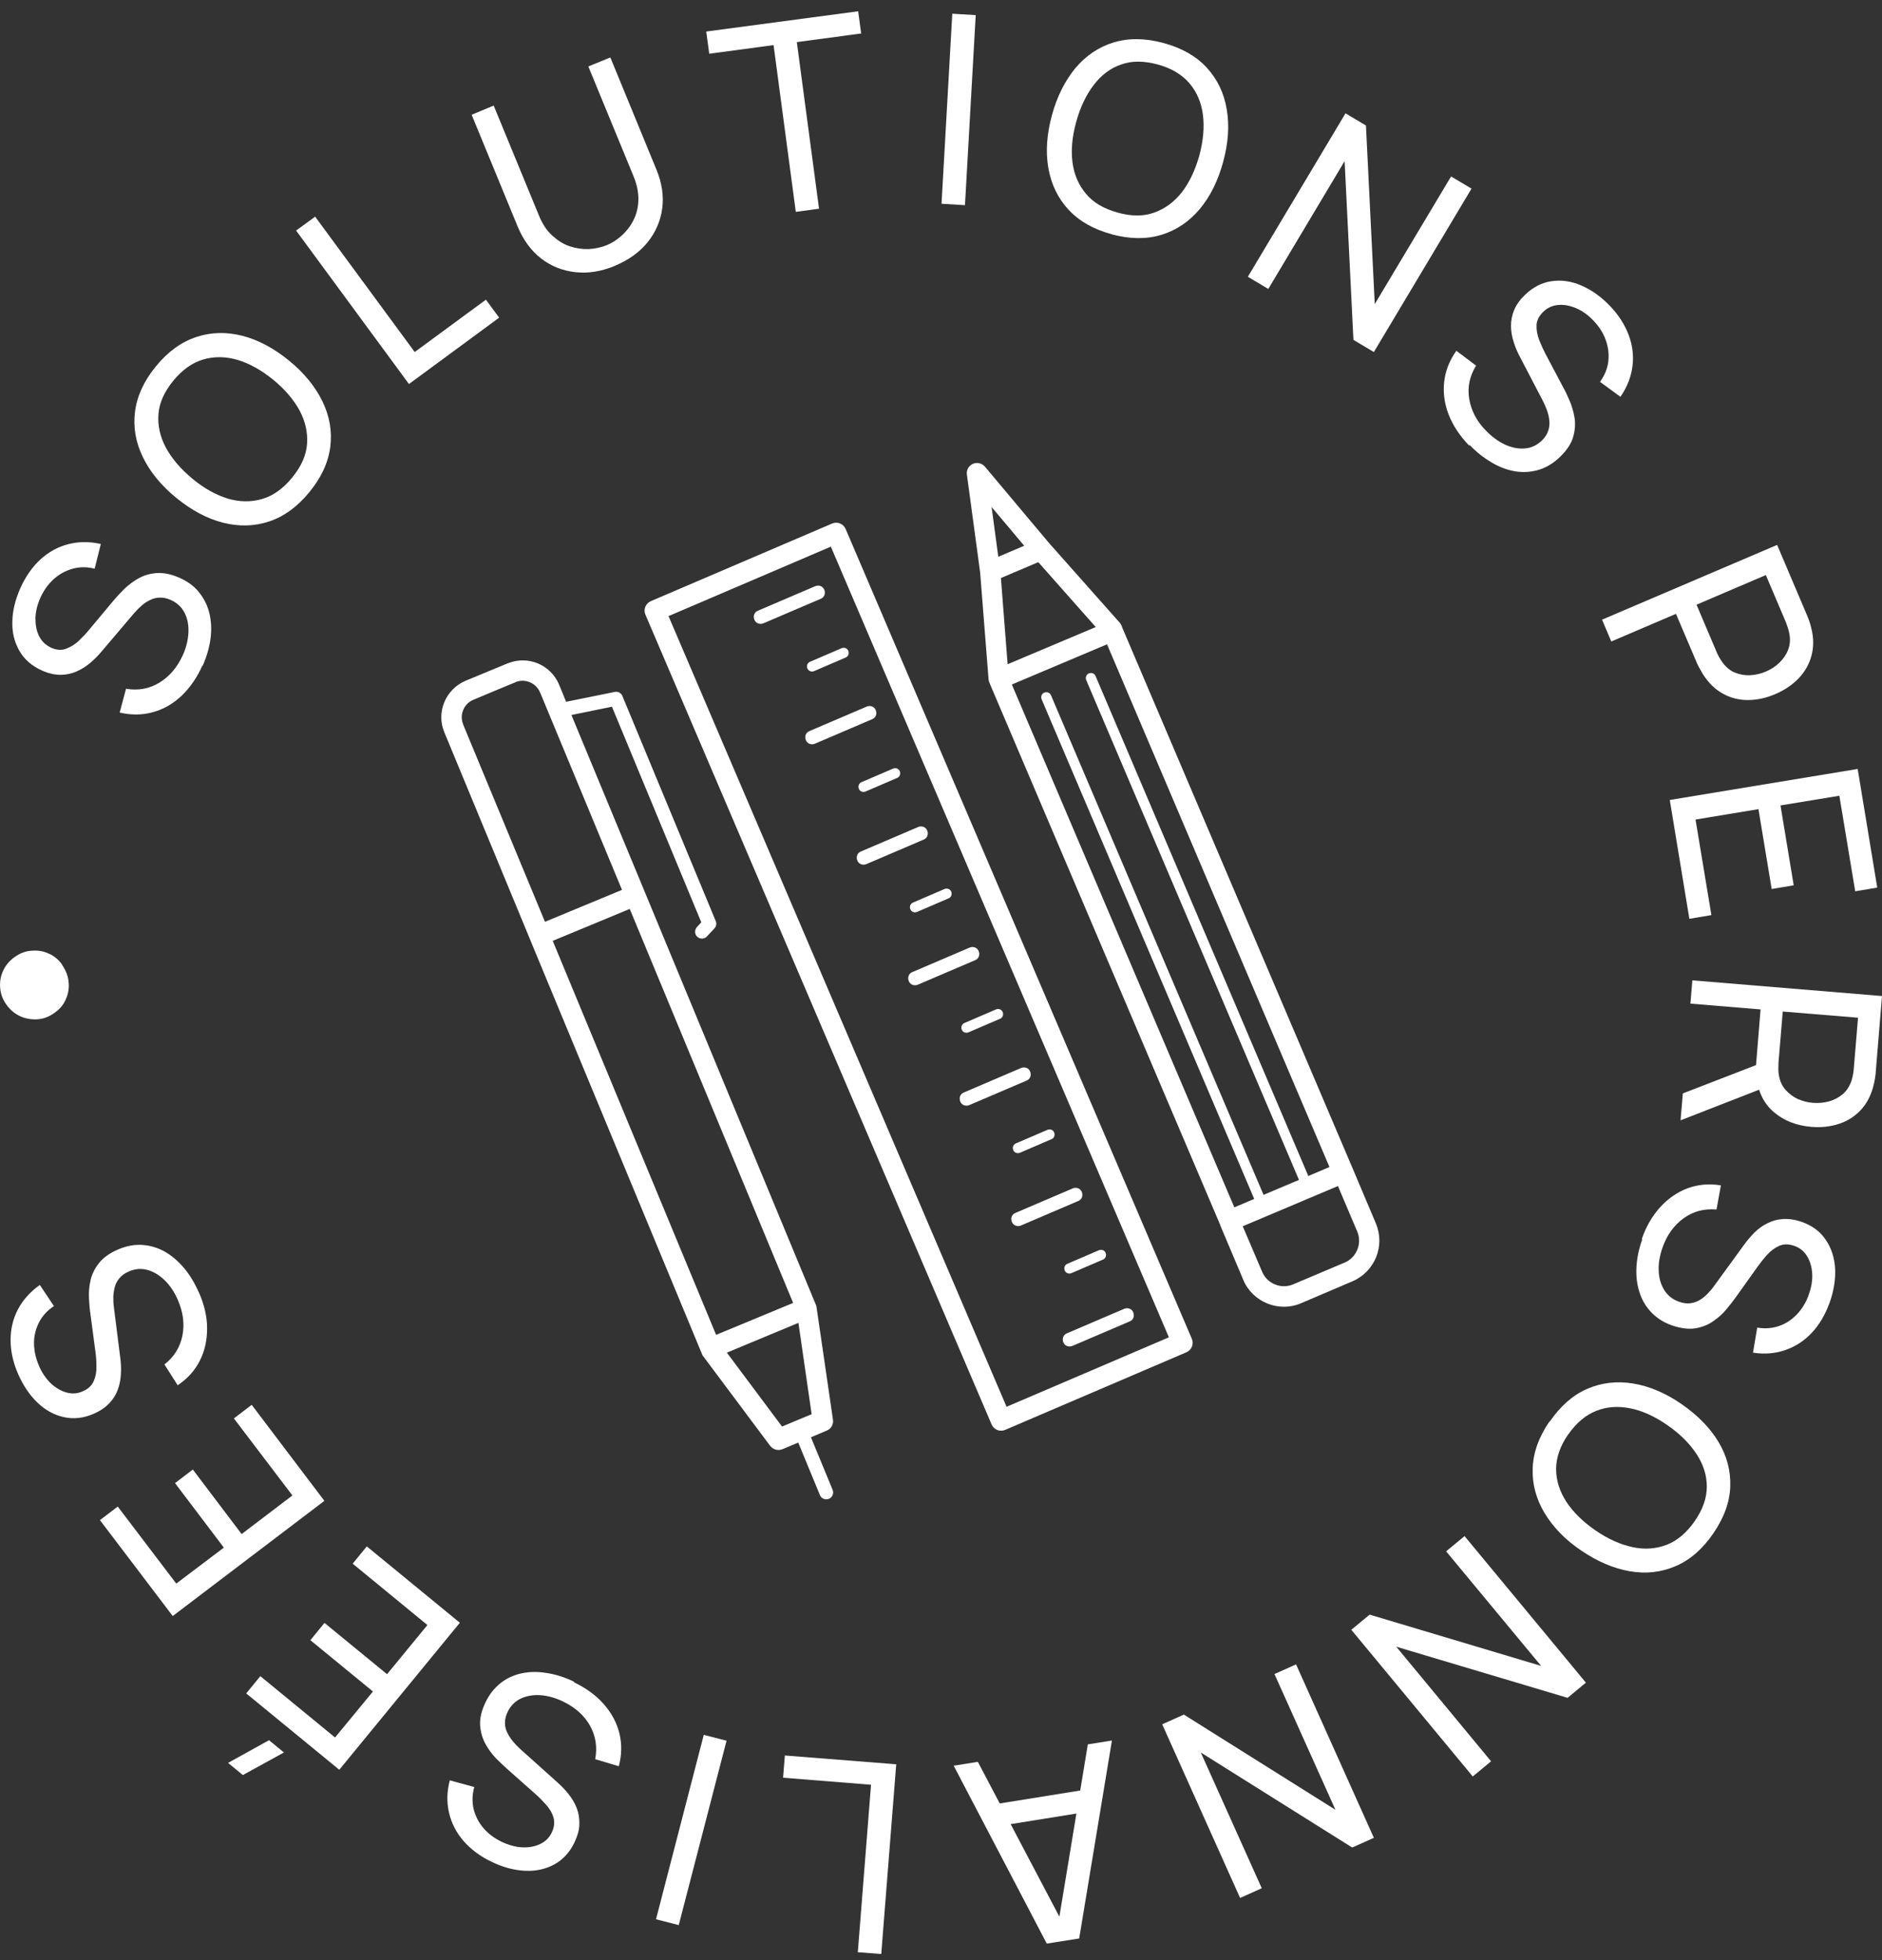 <svg xmlns="http://www.w3.org/2000/svg" width="145" height="151" viewBox="0 0 145 151" fill="none"><rect x="0" y="0" width="145" height="151" fill="#333333" stroke="none"/><g clip-path="url(#clip0_76_2495)"><path d="M15.603 51.246C15.182 52.197 14.639 52.971 13.987 53.596C13.322 54.22 12.588 54.641 11.774 54.859C10.959 55.09 10.103 55.09 9.221 54.886L9.709 53.053C10.646 53.215 11.515 53.053 12.29 52.577C13.064 52.102 13.661 51.396 14.082 50.472C14.354 49.875 14.489 49.291 14.517 48.721C14.544 48.151 14.449 47.648 14.218 47.2C13.987 46.752 13.634 46.426 13.145 46.209C12.86 46.086 12.575 46.019 12.317 46.032C12.059 46.032 11.801 46.1 11.583 46.209C11.353 46.317 11.135 46.453 10.932 46.63C10.728 46.806 10.538 46.996 10.348 47.214L7.822 50.187C7.55 50.513 7.252 50.812 6.926 51.084C6.6 51.355 6.247 51.572 5.867 51.735C5.486 51.898 5.079 51.98 4.644 51.98C4.21 51.98 3.735 51.871 3.246 51.654C2.458 51.301 1.874 50.798 1.494 50.133C1.114 49.468 0.924 48.721 0.951 47.879C0.964 47.037 1.182 46.181 1.575 45.285C1.983 44.389 2.499 43.656 3.123 43.085C3.748 42.515 4.468 42.121 5.255 41.917C6.043 41.714 6.885 41.7 7.768 41.904L7.292 43.805C6.708 43.656 6.152 43.656 5.609 43.805C5.065 43.954 4.59 44.212 4.156 44.593C3.735 44.973 3.381 45.448 3.123 46.019C2.879 46.562 2.743 47.091 2.73 47.621C2.73 48.137 2.811 48.599 3.015 49.006C3.219 49.413 3.531 49.699 3.938 49.889C4.359 50.079 4.739 50.106 5.092 49.97C5.446 49.834 5.771 49.644 6.07 49.359C6.369 49.074 6.641 48.789 6.871 48.504L8.732 46.276C8.949 46.019 9.207 45.733 9.519 45.421C9.832 45.109 10.198 44.824 10.619 44.579C11.04 44.335 11.515 44.185 12.045 44.145C12.575 44.104 13.159 44.212 13.81 44.498C14.462 44.783 14.978 45.163 15.358 45.652C15.739 46.141 16.01 46.684 16.146 47.295C16.282 47.906 16.309 48.558 16.214 49.237C16.119 49.916 15.915 50.608 15.603 51.314V51.246Z" fill="white"></path><path d="M23.845 37.898C22.922 39.025 21.89 39.785 20.736 40.166C19.595 40.546 18.414 40.573 17.178 40.261C15.956 39.948 14.761 39.31 13.593 38.359C12.425 37.409 11.57 36.363 11.013 35.223C10.456 34.082 10.252 32.914 10.402 31.719C10.551 30.524 11.081 29.356 12.004 28.229C12.928 27.089 13.973 26.342 15.114 25.962C16.255 25.581 17.436 25.554 18.672 25.866C19.894 26.179 21.089 26.817 22.257 27.768C23.424 28.718 24.28 29.764 24.837 30.904C25.393 32.045 25.597 33.213 25.448 34.408C25.298 35.603 24.769 36.771 23.832 37.911L23.845 37.898ZM22.501 36.798C23.194 35.956 23.587 35.1 23.655 34.218C23.723 33.335 23.533 32.48 23.085 31.624C22.623 30.782 21.944 29.981 21.048 29.248C20.138 28.515 19.228 27.998 18.319 27.727C17.395 27.455 16.513 27.442 15.671 27.686C14.829 27.931 14.055 28.474 13.362 29.316C12.67 30.158 12.276 31.013 12.208 31.896C12.14 32.765 12.33 33.634 12.778 34.476C13.24 35.331 13.919 36.119 14.815 36.866C15.711 37.613 16.621 38.115 17.531 38.4C18.441 38.672 19.323 38.685 20.179 38.441C21.035 38.197 21.795 37.653 22.501 36.798Z" fill="white"></path><path d="M31.504 29.574L22.814 17.76L24.28 16.688L31.952 27.116L37.438 23.083L38.457 24.468L31.518 29.574H31.504Z" fill="white"></path><path d="M47.378 20.477C46.333 20.911 45.314 21.074 44.337 20.965C43.359 20.857 42.476 20.517 41.702 19.92C40.928 19.322 40.317 18.494 39.883 17.448L36.338 8.839L38.036 8.133L41.526 16.606C41.784 17.245 42.123 17.761 42.544 18.141C42.965 18.521 43.4 18.806 43.889 18.969C44.377 19.132 44.866 19.2 45.355 19.186C45.844 19.159 46.306 19.064 46.74 18.888C47.175 18.711 47.569 18.453 47.935 18.114C48.302 17.774 48.6 17.381 48.818 16.932C49.049 16.471 49.171 15.968 49.184 15.398C49.198 14.828 49.076 14.23 48.818 13.592L45.328 5.118L47.025 4.426L50.569 13.049C51.004 14.094 51.153 15.113 51.018 16.077C50.882 17.055 50.502 17.91 49.877 18.684C49.252 19.445 48.41 20.042 47.365 20.477H47.378Z" fill="white"></path><path d="M61.311 16.307L59.6 3.474L54.643 4.14L54.413 2.429L66.118 0.867L66.349 2.578L61.392 3.244L63.103 16.076L61.311 16.32V16.307Z" fill="white"></path><path d="M72.541 15.695L73.369 1.057L75.175 1.165L74.347 15.804L72.541 15.695Z" fill="white"></path><path d="M85.659 18.045C84.246 17.665 83.133 17.026 82.318 16.144C81.504 15.261 80.987 14.188 80.77 12.939C80.553 11.69 80.648 10.345 81.042 8.892C81.436 7.439 82.047 6.231 82.848 5.253C83.663 4.289 84.64 3.624 85.794 3.271C86.949 2.918 88.225 2.931 89.638 3.311C91.05 3.692 92.163 4.33 92.978 5.212C93.793 6.109 94.309 7.168 94.513 8.417C94.73 9.666 94.635 11.011 94.241 12.464C93.847 13.917 93.25 15.125 92.435 16.103C91.62 17.067 90.642 17.733 89.488 18.086C88.334 18.439 87.057 18.425 85.632 18.045H85.659ZM86.107 16.375C87.166 16.673 88.103 16.673 88.931 16.375C89.76 16.076 90.466 15.56 91.063 14.8C91.647 14.039 92.095 13.088 92.408 11.961C92.706 10.834 92.802 9.802 92.679 8.838C92.557 7.888 92.204 7.073 91.634 6.407C91.063 5.742 90.249 5.253 89.203 4.968C88.144 4.683 87.207 4.669 86.378 4.968C85.55 5.253 84.844 5.783 84.26 6.557C83.676 7.317 83.228 8.268 82.916 9.395C82.603 10.522 82.508 11.554 82.631 12.505C82.753 13.455 83.106 14.256 83.676 14.935C84.246 15.614 85.061 16.09 86.12 16.375H86.107Z" fill="white"></path><path d="M96.142 21.319L103.665 8.73L105.24 9.667L105.919 23.423L111.799 13.592L113.374 14.529L105.851 27.117L104.276 26.18L103.597 12.411L97.717 22.256L96.142 21.319Z" fill="white"></path><path d="M113.184 34.314C112.464 33.567 111.934 32.766 111.608 31.924C111.283 31.082 111.174 30.24 111.269 29.398C111.364 28.556 111.676 27.768 112.206 27.021L113.727 28.162C113.224 28.977 113.048 29.832 113.197 30.729C113.347 31.625 113.768 32.44 114.487 33.173C114.949 33.648 115.438 34.001 115.954 34.246C116.47 34.477 116.972 34.585 117.475 34.544C117.977 34.504 118.412 34.3 118.792 33.933C119.023 33.716 119.186 33.472 119.267 33.227C119.362 32.983 119.389 32.725 119.376 32.48C119.362 32.236 119.308 31.978 119.226 31.72C119.145 31.462 119.036 31.218 118.914 30.96L117.108 27.497C116.904 27.117 116.741 26.736 116.619 26.329C116.483 25.922 116.416 25.514 116.416 25.107C116.416 24.7 116.483 24.292 116.66 23.885C116.823 23.477 117.108 23.084 117.488 22.717C118.113 22.119 118.792 21.766 119.552 21.658C120.313 21.549 121.073 21.658 121.847 21.997C122.621 22.337 123.341 22.839 124.02 23.545C124.699 24.251 125.188 25.012 125.486 25.813C125.785 26.614 125.88 27.415 125.772 28.23C125.663 29.045 125.364 29.819 124.848 30.566L123.273 29.412C123.626 28.923 123.843 28.407 123.911 27.85C123.979 27.293 123.911 26.75 123.721 26.207C123.531 25.664 123.219 25.175 122.784 24.713C122.377 24.279 121.929 23.953 121.453 23.749C120.978 23.545 120.516 23.45 120.055 23.491C119.607 23.532 119.213 23.708 118.901 24.02C118.575 24.333 118.398 24.686 118.385 25.052C118.371 25.419 118.439 25.799 118.588 26.193C118.738 26.573 118.901 26.927 119.077 27.266L120.435 29.832C120.598 30.118 120.761 30.471 120.937 30.878C121.114 31.285 121.236 31.734 121.318 32.209C121.386 32.684 121.345 33.187 121.195 33.689C121.046 34.191 120.707 34.694 120.204 35.183C119.702 35.672 119.145 36.011 118.561 36.188C117.964 36.364 117.366 36.405 116.755 36.31C116.13 36.201 115.533 35.984 114.935 35.631C114.338 35.278 113.768 34.843 113.238 34.286L113.184 34.314Z" fill="white"></path><path d="M123.436 47.73L136.92 41.973L139.188 47.309C139.242 47.445 139.31 47.594 139.378 47.785C139.446 47.975 139.5 48.151 139.541 48.341C139.745 49.115 139.745 49.835 139.568 50.501C139.392 51.166 139.052 51.75 138.577 52.252C138.088 52.755 137.491 53.162 136.785 53.461C136.065 53.773 135.359 53.922 134.666 53.922C133.974 53.922 133.322 53.76 132.724 53.42C132.127 53.094 131.611 52.578 131.19 51.913C131.095 51.75 131 51.587 130.905 51.41C130.81 51.234 130.742 51.084 130.687 50.949L129.126 47.282L124.142 49.414L123.436 47.744V47.73ZM130.715 46.59L132.249 50.202C132.303 50.324 132.358 50.46 132.439 50.596C132.521 50.745 132.602 50.881 132.697 51.003C132.982 51.397 133.308 51.668 133.688 51.818C134.069 51.967 134.462 52.035 134.883 52.008C135.291 51.981 135.698 51.886 136.065 51.723C136.445 51.56 136.785 51.342 137.083 51.057C137.382 50.772 137.613 50.446 137.762 50.066C137.912 49.686 137.952 49.251 137.857 48.789C137.83 48.64 137.789 48.491 137.735 48.328C137.681 48.165 137.626 48.029 137.586 47.907L136.051 44.295L130.715 46.576V46.59Z" fill="white"></path><path d="M128.651 61.62L143.126 59.23L144.634 68.369L142.936 68.654L141.714 61.294L137.179 62.041L138.197 68.193L136.5 68.478L135.481 62.327L130.633 63.128L131.856 70.488L130.158 70.773L128.651 61.634V61.62Z" fill="white"></path><path d="M129.669 84.218L135.848 81.828L136.242 83.661L129.479 86.296L129.656 84.218H129.669ZM130.389 75.514L145 76.722L144.525 82.493C144.525 82.629 144.498 82.806 144.471 82.996C144.443 83.186 144.403 83.376 144.362 83.552C144.172 84.34 143.846 84.978 143.384 85.481C142.923 85.983 142.352 86.35 141.687 86.567C141.021 86.784 140.302 86.866 139.541 86.798C138.401 86.703 137.45 86.323 136.676 85.671C135.902 85.019 135.454 84.109 135.332 82.955L135.277 82.249L135.644 77.754L130.239 77.306L130.389 75.5V75.514ZM137.355 77.903L137.029 81.814C137.029 81.937 137.016 82.086 137.016 82.263C137.016 82.425 137.016 82.588 137.043 82.738C137.111 83.213 137.274 83.607 137.545 83.919C137.817 84.231 138.129 84.476 138.509 84.653C138.889 84.815 139.283 84.924 139.691 84.951C140.098 84.978 140.505 84.951 140.899 84.843C141.293 84.734 141.66 84.544 141.972 84.286C142.284 84.014 142.515 83.661 142.665 83.2C142.705 83.05 142.746 82.901 142.773 82.738C142.8 82.575 142.814 82.425 142.827 82.303L143.153 78.392L137.369 77.917L137.355 77.903Z" fill="white"></path><path d="M126.492 95.434C126.831 94.456 127.32 93.628 127.931 92.963C128.542 92.297 129.248 91.822 130.036 91.523C130.837 91.238 131.679 91.156 132.589 91.306L132.249 93.166C131.299 93.085 130.457 93.302 129.71 93.845C128.977 94.375 128.433 95.122 128.094 96.086C127.877 96.71 127.768 97.308 127.795 97.865C127.809 98.435 127.958 98.937 128.216 99.358C128.474 99.779 128.854 100.092 129.357 100.268C129.655 100.377 129.941 100.418 130.199 100.39C130.457 100.363 130.701 100.282 130.918 100.16C131.136 100.037 131.339 99.874 131.529 99.684C131.72 99.494 131.896 99.29 132.059 99.06L134.354 95.909C134.598 95.57 134.87 95.244 135.169 94.945C135.467 94.646 135.807 94.402 136.174 94.225C136.54 94.035 136.934 93.927 137.382 93.9C137.817 93.872 138.292 93.94 138.808 94.117C139.623 94.402 140.247 94.864 140.668 95.502C141.103 96.14 141.334 96.873 141.388 97.702C141.429 98.544 141.293 99.413 140.967 100.336C140.628 101.26 140.179 102.034 139.596 102.658C139.012 103.283 138.333 103.717 137.559 103.989C136.785 104.261 135.956 104.328 135.06 104.193L135.386 102.264C135.983 102.359 136.54 102.319 137.056 102.142C137.586 101.966 138.048 101.653 138.441 101.246C138.835 100.825 139.147 100.336 139.351 99.739C139.555 99.182 139.65 98.639 139.623 98.123C139.596 97.607 139.46 97.145 139.229 96.765C138.998 96.385 138.672 96.113 138.238 95.964C137.803 95.814 137.423 95.814 137.083 95.964C136.744 96.113 136.432 96.344 136.16 96.642C135.888 96.941 135.644 97.254 135.427 97.552L133.743 99.915C133.553 100.187 133.308 100.485 133.023 100.839C132.738 101.192 132.399 101.49 132.005 101.762C131.611 102.047 131.149 102.224 130.62 102.319C130.09 102.4 129.493 102.319 128.841 102.101C128.175 101.871 127.632 101.518 127.211 101.069C126.79 100.621 126.478 100.092 126.301 99.494C126.111 98.897 126.043 98.258 126.084 97.566C126.125 96.873 126.274 96.167 126.532 95.461L126.492 95.434Z" fill="white"></path><path d="M119.403 109.501C120.232 108.293 121.196 107.451 122.296 106.976C123.409 106.5 124.577 106.365 125.826 106.568C127.076 106.772 128.325 107.302 129.561 108.157C130.796 109.013 131.747 109.977 132.399 111.063C133.051 112.149 133.349 113.29 133.309 114.499C133.268 115.707 132.833 116.902 132.005 118.111C131.177 119.319 130.213 120.161 129.099 120.636C127.986 121.112 126.818 121.247 125.568 121.03C124.319 120.813 123.083 120.283 121.834 119.441C120.585 118.6 119.648 117.622 118.996 116.535C118.344 115.449 118.045 114.308 118.086 113.1C118.127 111.891 118.561 110.683 119.39 109.474L119.403 109.501ZM120.829 110.479C120.205 111.375 119.892 112.272 119.892 113.154C119.892 114.037 120.164 114.879 120.68 115.68C121.209 116.481 121.956 117.214 122.92 117.88C123.885 118.545 124.835 118.966 125.772 119.17C126.709 119.374 127.592 119.306 128.406 118.993C129.221 118.681 129.941 118.07 130.566 117.174C131.19 116.277 131.503 115.395 131.503 114.512C131.503 113.629 131.231 112.788 130.701 111.986C130.172 111.185 129.425 110.438 128.461 109.773C127.497 109.108 126.56 108.673 125.623 108.483C124.686 108.293 123.803 108.347 122.988 108.673C122.16 108.999 121.44 109.61 120.816 110.506L120.829 110.479Z" fill="white"></path><path d="M112.831 118.314L122.187 129.612L120.775 130.78L107.576 126.842L114.881 135.669L113.469 136.837L104.113 125.539L105.525 124.371L118.738 128.322L111.418 119.496L112.831 118.328V118.314Z" fill="white"></path><path d="M99.849 128.188L105.851 141.563L104.181 142.31L92.516 134.991L97.214 145.447L95.544 146.194L89.542 132.818L91.212 132.071L102.89 139.404L98.192 128.948L99.862 128.201L99.849 128.188Z" fill="white"></path><path d="M85.672 134.053L83.147 149.316L80.648 149.71L73.478 136.008L75.338 135.709L82.033 148.42L81.476 148.515L83.812 134.365L85.672 134.066V134.053ZM83.88 137.814L84.151 139.498L76.628 140.707L76.357 139.023L83.88 137.814Z" fill="white"></path><path d="M69.051 135.886L67.897 150.511L66.091 150.375L67.109 137.475L60.333 136.932L60.469 135.221L69.064 135.9L69.051 135.886Z" fill="white"></path><path d="M55.974 134.095L52.294 148.285L50.542 147.837L54.222 133.633L55.974 134.081V134.095Z" fill="white"></path><path d="M44.201 129.571C45.138 130.019 45.912 130.576 46.51 131.255C47.107 131.934 47.514 132.681 47.718 133.496C47.922 134.324 47.908 135.18 47.677 136.049L45.858 135.505C46.034 134.569 45.898 133.713 45.45 132.912C45.002 132.124 44.31 131.513 43.386 131.065C42.789 130.78 42.205 130.617 41.648 130.576C41.078 130.535 40.575 130.631 40.127 130.834C39.679 131.051 39.34 131.391 39.109 131.866C38.973 132.151 38.905 132.437 38.905 132.695C38.905 132.953 38.959 133.211 39.068 133.428C39.177 133.659 39.312 133.876 39.475 134.08C39.638 134.283 39.828 134.487 40.032 134.677L42.938 137.284C43.251 137.57 43.549 137.868 43.807 138.194C44.065 138.52 44.282 138.887 44.432 139.267C44.581 139.647 44.649 140.055 44.636 140.503C44.636 140.937 44.5 141.399 44.269 141.901C43.902 142.675 43.373 143.246 42.707 143.612C42.028 143.979 41.282 144.142 40.44 144.101C39.598 144.06 38.742 143.83 37.873 143.409C36.99 142.988 36.271 142.445 35.714 141.806C35.157 141.168 34.791 140.448 34.6 139.647C34.41 138.846 34.424 138.004 34.655 137.135L36.542 137.651C36.379 138.221 36.366 138.792 36.488 139.335C36.624 139.878 36.868 140.367 37.235 140.801C37.602 141.236 38.077 141.589 38.633 141.861C39.177 142.119 39.706 142.268 40.222 142.295C40.738 142.322 41.2 142.241 41.621 142.037C42.028 141.847 42.327 141.548 42.517 141.141C42.707 140.734 42.748 140.353 42.639 139.987C42.531 139.62 42.327 139.294 42.056 138.995C41.784 138.697 41.512 138.411 41.227 138.167L39.054 136.239C38.81 136.022 38.525 135.75 38.213 135.438C37.9 135.112 37.629 134.745 37.398 134.324C37.167 133.903 37.031 133.428 36.99 132.898C36.963 132.369 37.086 131.785 37.398 131.147C37.697 130.508 38.104 130.006 38.593 129.626C39.082 129.245 39.638 129.001 40.249 128.879C40.861 128.757 41.512 128.757 42.191 128.879C42.87 128.987 43.563 129.218 44.242 129.544L44.201 129.571Z" fill="white"></path><path d="M20.722 134.039L21.876 134.989L18.712 136.728L17.572 135.791L20.736 134.039H20.722ZM35.442 124.982L26.14 136.32L18.97 130.44L20.057 129.11L25.814 133.835L28.734 130.291L23.913 126.339L25 125.009L29.82 128.96L32.93 125.172L27.172 120.446L28.259 119.115L35.429 124.995L35.442 124.982Z" fill="white"></path><path d="M24.986 115.612L13.308 124.479L7.7 117.092L9.071 116.046L13.58 121.98L17.246 119.21L13.485 114.24L14.856 113.195L18.617 118.165L22.528 115.191L18.02 109.257L19.392 108.211L24.986 115.598V115.612Z" fill="white"></path><path d="M15.318 99.534C15.739 100.484 15.956 101.408 15.956 102.317C15.956 103.227 15.779 104.056 15.399 104.802C15.019 105.563 14.449 106.201 13.688 106.703L12.67 105.101C13.417 104.517 13.878 103.77 14.055 102.874C14.231 101.978 14.109 101.068 13.702 100.131C13.444 99.534 13.104 99.018 12.697 98.624C12.29 98.23 11.855 97.958 11.366 97.823C10.877 97.687 10.402 97.728 9.913 97.945C9.628 98.067 9.397 98.23 9.221 98.434C9.044 98.637 8.922 98.855 8.854 99.099C8.786 99.344 8.745 99.602 8.732 99.859C8.732 100.131 8.732 100.403 8.772 100.674L9.261 104.544C9.316 104.965 9.343 105.386 9.316 105.807C9.302 106.228 9.221 106.636 9.085 107.016C8.949 107.41 8.732 107.763 8.433 108.075C8.134 108.401 7.74 108.672 7.238 108.89C6.45 109.243 5.676 109.324 4.929 109.161C4.183 108.998 3.504 108.632 2.893 108.048C2.282 107.464 1.793 106.731 1.399 105.848C1.005 104.938 0.815 104.069 0.815 103.214C0.815 102.372 1.005 101.571 1.385 100.851C1.765 100.131 2.322 99.507 3.069 98.977L4.155 100.606C3.653 100.932 3.273 101.353 3.015 101.842C2.757 102.345 2.621 102.874 2.621 103.444C2.621 104.015 2.743 104.585 2.988 105.169C3.218 105.726 3.531 106.174 3.897 106.541C4.278 106.894 4.685 107.138 5.12 107.26C5.554 107.382 5.975 107.355 6.382 107.165C6.803 106.989 7.075 106.717 7.224 106.378C7.374 106.038 7.442 105.658 7.428 105.251C7.428 104.843 7.401 104.449 7.347 104.083L6.966 101.204C6.912 100.878 6.885 100.484 6.858 100.05C6.831 99.602 6.858 99.14 6.966 98.665C7.061 98.189 7.279 97.741 7.605 97.32C7.931 96.899 8.406 96.546 9.058 96.261C9.709 95.976 10.334 95.854 10.959 95.894C11.583 95.935 12.154 96.112 12.697 96.41C13.24 96.723 13.729 97.144 14.177 97.673C14.625 98.203 14.992 98.814 15.304 99.52L15.318 99.534Z" fill="white"></path><path d="M4.78 74.318C5.065 74.726 5.242 75.16 5.283 75.622C5.337 76.084 5.269 76.532 5.079 76.953C4.902 77.387 4.604 77.74 4.183 78.026C3.775 78.324 3.341 78.487 2.865 78.514C2.404 78.542 1.956 78.46 1.535 78.27C1.114 78.066 0.761 77.768 0.476 77.36C0.204 76.98 0.055 76.559 0.014 76.111C-0.027 75.649 0.041 75.215 0.231 74.794C0.421 74.373 0.72 74.006 1.127 73.721C1.535 73.422 1.969 73.259 2.431 73.232C2.893 73.191 3.341 73.259 3.748 73.449C4.155 73.626 4.509 73.911 4.78 74.291V74.318Z" fill="white"></path><path d="M62.533 108.931L61.515 101.897L56.002 104.192L60.252 109.882L62.533 108.931ZM40.833 72.348L34.234 56.406C33.908 55.632 33.935 54.804 34.234 54.084C34.533 53.364 35.103 52.767 35.863 52.441L39.109 51.097C39.136 51.097 39.163 51.07 39.19 51.07C39.937 50.784 40.738 50.812 41.431 51.097C42.151 51.395 42.748 51.966 43.074 52.726C43.074 52.753 43.088 52.781 43.101 52.794L43.617 54.057L47.365 53.297C47.623 53.242 47.881 53.392 47.963 53.636L55.146 70.95C55.227 71.153 55.187 71.371 55.037 71.52L54.467 72.131C54.263 72.348 53.938 72.348 53.72 72.158C53.503 71.955 53.503 71.629 53.693 71.411L54.032 71.045L47.148 54.437L44.025 55.075L49.674 68.695L62.846 100.471C62.886 100.539 62.9 100.62 62.913 100.702L64.176 109.352C64.231 109.705 64.04 110.058 63.701 110.194L62.479 110.71L64.149 114.757C64.258 115.028 64.135 115.34 63.864 115.449C63.592 115.558 63.28 115.436 63.171 115.164L61.501 111.117L60.306 111.62C59.98 111.769 59.573 111.674 59.342 111.375L54.114 104.382V104.368L40.915 72.552L40.833 72.348ZM61.107 100.362L48.519 70.013L42.585 72.471L55.173 102.82L61.107 100.362ZM86.311 48.041C86.379 48.109 86.419 48.191 86.446 48.272V48.299L104.222 90.015L106.001 94.225C106.367 95.094 106.354 96.017 106.028 96.832C105.702 97.633 105.064 98.326 104.208 98.692L100.229 100.39C99.374 100.756 98.437 100.729 97.636 100.403C96.835 100.077 96.142 99.439 95.789 98.584L94.01 94.374V94.347L76.248 52.631C76.208 52.55 76.18 52.455 76.167 52.36L75.515 44.09L74.497 36.567C74.456 36.309 74.551 36.024 74.768 35.847C75.108 35.562 75.597 35.616 75.882 35.942L80.784 41.781C80.784 41.781 80.852 41.849 80.879 41.89L86.338 48.041H86.311ZM84.423 48.299L79.996 43.302L77.117 44.524L77.633 51.165L84.423 48.299ZM76.927 42.881L78.91 42.039L76.398 39.052L76.914 42.881H76.927ZM95.124 92.989L96.631 92.351L80.254 53.867C80.173 53.663 80.254 53.432 80.458 53.351C80.662 53.269 80.892 53.351 80.974 53.555L97.351 92.038L100.08 90.884L83.69 52.387C83.608 52.183 83.69 51.952 83.893 51.871C84.097 51.789 84.328 51.871 84.409 52.074L100.8 90.585L102.429 89.893L85.292 49.63L77.959 52.726L95.096 92.989H95.124ZM103.081 91.359L95.748 94.456L97.242 97.959C97.432 98.421 97.799 98.76 98.233 98.937C98.668 99.113 99.157 99.127 99.618 98.937L103.597 97.253C104.059 97.063 104.398 96.696 104.575 96.261C104.751 95.827 104.765 95.338 104.575 94.876L103.095 91.387L103.081 91.359ZM82.617 103.676C82.345 103.784 82.033 103.676 81.924 103.391C81.816 103.106 81.924 102.807 82.21 102.698L86.623 100.811C86.894 100.702 87.207 100.811 87.315 101.096C87.424 101.381 87.315 101.68 87.03 101.788L82.617 103.676ZM58.812 48.014C58.541 48.123 58.228 48.014 58.12 47.729C58.011 47.444 58.12 47.145 58.405 47.036L62.818 45.149C63.09 45.04 63.402 45.149 63.511 45.434C63.62 45.719 63.511 46.018 63.226 46.127L58.812 48.014ZM62.778 57.289C62.506 57.398 62.194 57.289 62.085 57.004C61.976 56.719 62.085 56.42 62.37 56.311L66.784 54.424C67.055 54.315 67.367 54.424 67.476 54.709C67.585 54.994 67.476 55.293 67.191 55.401L62.778 57.289ZM66.743 66.564C66.471 66.672 66.159 66.564 66.05 66.278C65.942 65.993 66.05 65.695 66.335 65.586L70.749 63.698C71.02 63.59 71.333 63.698 71.441 63.983C71.55 64.269 71.441 64.567 71.156 64.676L66.743 66.564ZM70.708 75.852C70.436 75.96 70.124 75.852 70.015 75.567C69.907 75.281 70.015 74.983 70.3 74.874L74.714 72.987C74.985 72.878 75.298 72.987 75.406 73.272C75.515 73.557 75.406 73.856 75.121 73.964L70.708 75.852ZM74.673 85.126C74.401 85.235 74.089 85.126 73.981 84.841C73.872 84.556 73.981 84.257 74.266 84.149L78.679 82.261C78.951 82.153 79.263 82.261 79.371 82.546C79.48 82.832 79.371 83.13 79.086 83.239L74.673 85.126ZM78.652 94.401C78.38 94.51 78.068 94.401 77.959 94.116C77.851 93.831 77.959 93.532 78.244 93.424L82.658 91.536C82.929 91.427 83.242 91.536 83.35 91.821C83.459 92.106 83.35 92.405 83.065 92.514L78.652 94.401ZM62.723 51.694C62.52 51.776 62.289 51.694 62.207 51.49C62.126 51.287 62.207 51.056 62.411 50.974L64.842 49.929C65.045 49.847 65.276 49.929 65.358 50.133C65.439 50.336 65.358 50.567 65.154 50.649L62.723 51.694ZM66.688 60.969C66.485 61.05 66.254 60.969 66.172 60.765C66.091 60.562 66.172 60.331 66.376 60.249L68.807 59.204C69.01 59.122 69.241 59.204 69.323 59.407C69.404 59.611 69.323 59.842 69.119 59.923L66.688 60.969ZM70.654 70.244C70.45 70.325 70.219 70.244 70.138 70.04C70.056 69.836 70.138 69.605 70.341 69.524L72.772 68.478C72.976 68.397 73.207 68.478 73.288 68.682C73.37 68.886 73.288 69.117 73.084 69.198L70.654 70.244ZM74.619 79.518C74.415 79.6 74.184 79.518 74.103 79.314C74.021 79.111 74.103 78.88 74.306 78.799L76.737 77.753C76.941 77.671 77.172 77.753 77.253 77.957C77.335 78.16 77.253 78.391 77.049 78.473L74.619 79.518ZM78.584 88.793C78.38 88.874 78.149 88.793 78.068 88.589C77.986 88.385 78.068 88.155 78.272 88.073L80.702 87.028C80.906 86.946 81.137 87.028 81.218 87.231C81.3 87.435 81.218 87.666 81.015 87.747L78.584 88.793ZM82.549 98.068C82.345 98.149 82.115 98.068 82.033 97.864C81.952 97.66 82.033 97.429 82.237 97.348L84.668 96.302C84.871 96.221 85.102 96.302 85.183 96.506C85.265 96.71 85.183 96.941 84.98 97.022L82.549 98.068ZM76.398 109.719L49.728 47.349C49.551 46.941 49.742 46.48 50.149 46.303L64.108 40.328C64.516 40.152 64.978 40.342 65.154 40.749L91.824 103.119C92 103.526 91.81 103.988 91.403 104.165L77.443 110.14C77.036 110.316 76.574 110.126 76.398 109.719ZM51.507 47.458L77.552 108.361L90.058 103.01L64.013 42.107L51.507 47.458ZM35.673 55.782L41.988 71.004L47.922 68.546L41.635 53.392C41.635 53.392 41.621 53.351 41.607 53.337C41.458 52.971 41.173 52.699 40.82 52.55C40.494 52.414 40.114 52.4 39.761 52.523L39.72 52.55C38.634 52.998 37.547 53.446 36.461 53.908C36.094 54.057 35.823 54.356 35.687 54.695C35.538 55.035 35.538 55.442 35.687 55.795L35.673 55.782Z" fill="white"></path></g><defs><clipPath id="clip0_76_2495"><rect width="145" height="149.644" fill="white" transform="translate(0 0.867)"></rect></clipPath></defs></svg>